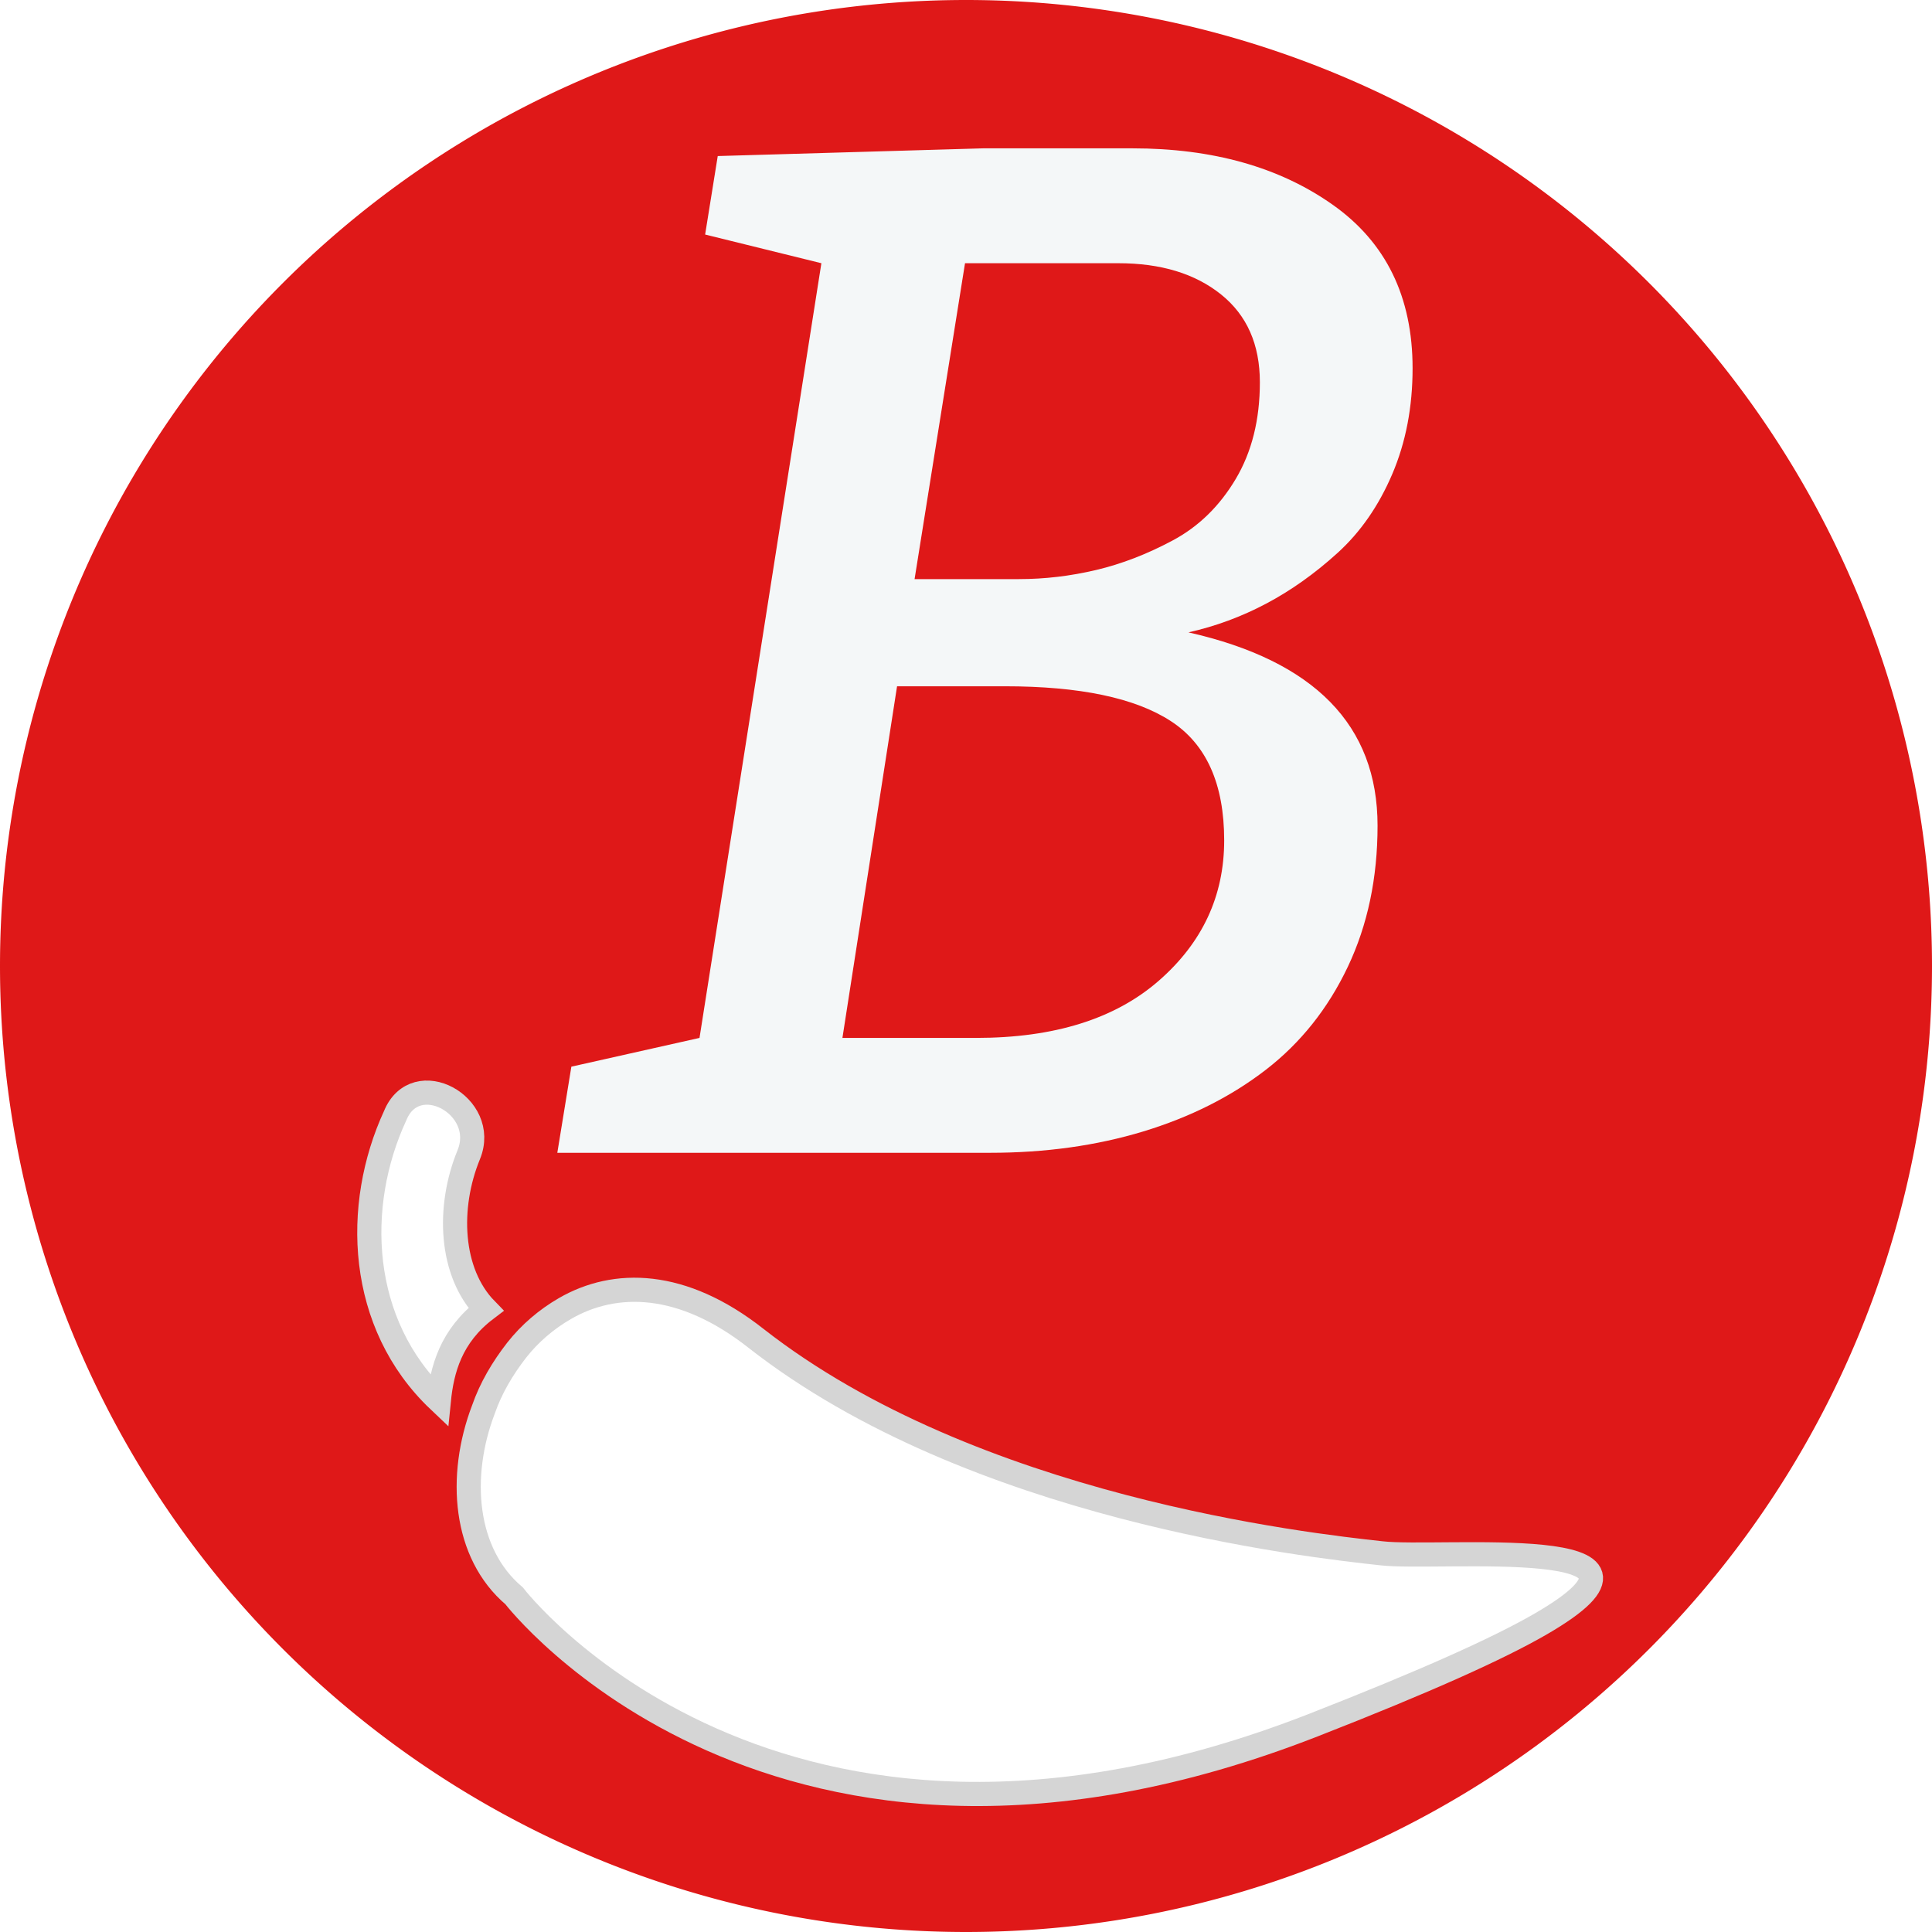 <svg height="320" version="1.1" width="320" xmlns="http://www.w3.org/2000/svg" xmlns:xlink="http://www.w3.org/1999/xlink" style="overflow: hidden; position: relative;" viewBox="0 0 320 320" preserveAspectRatio="xMidYMid meet" id="main_svg"><svg height="320" version="1.1" width="320" xmlns="http://www.w3.org/2000/svg" xmlns:xlink="http://www.w3.org/1999/xlink" style="overflow: hidden; position: relative;" viewBox="0 0 160 160" preserveAspectRatio="xMidYMid meet" id="imported_svg_layer_1"><path fill="#df1818" stroke="none" d="M0,80A80,80,0,1,0,160,80A80,80,0,1,0,0,80" stroke-width="0" opacity="1" fill-opacity="1" transform="matrix(1,0,0,1,0,0)" style="-webkit-tap-highlight-color: rgba(0, 0, 0, 0); opacity: 1; fill-opacity: 1;"></path><defs style="-webkit-tap-highlight-color: rgba(0, 0, 0, 0);"><linearGradient id="gradient_0b4ca086higvu6gjcf6tmlr" x1="1.8369701987210297e-16" y1="0" x2="0" y2="1" style="-webkit-tap-highlight-color: rgba(0, 0, 0, 0);"><stop offset="0%" stop-color="#ffced2" stop-opacity="1" style="-webkit-tap-highlight-color: rgba(0, 0, 0, 0);"></stop><stop offset="100%" stop-color="#e2bfe8" stop-opacity="1" style="-webkit-tap-highlight-color: rgba(0, 0, 0, 0);"></stop></linearGradient></defs></svg><svg height="320" version="1.1" width="320" xmlns="http://www.w3.org/2000/svg" xmlns:xlink="http://www.w3.org/1999/xlink" style="overflow: hidden; position: relative;" viewBox="0 0 160 160" preserveAspectRatio="xMidYMid meet" id="imported_svg_layer_2"><defs style="-webkit-tap-highlight-color: rgba(0, 0, 0, 0);"><filter id="filter_oijcxcugzxcuncm4hgp07p" height="130%" width="130%"><feGaussianBlur stdDeviation="2" in="SourceAlpha"></feGaussianBlur><feColorMatrix result="bluralpha" type="matrix" values="1 0 0 0 0 0 1 0 0 0 0 0 1 0 0 0 0 0 0.5 0 "></feColorMatrix><feOffset dx="3" dy="3" result="offsetblur"></feOffset><feMerge><feMergeNode in="offsetblur"></feMergeNode><feMergeNode in="SourceGraphic"></feMergeNode></feMerge></filter></defs><path fill="#ffffff" stroke="#d5d5d5" d="M38,40C36.4,33.7,40.2,26.4,45.9,22C51.2,17.9,45.7,8.9,40.3,13.1C30.1,20.3,23.1,33.5,27.1,47C29.4,43.8,32.5,40.7,38,40ZM120.5,123.2C113,117.7,78.7,92.5,65.7,60.2C61.3,49.2,54,44.9,46.7,44.9C44,44.9,41.3,45.4,38.8,46.4C36.1,47.5,33.6,48.9,31.4,50.8C24.4,56.5,20.2,65.3,23,73.1C23,73.1,30,126.7,102.2,137.7C117.3,140,127.3,141,133.4,141C156.6,141,126.4,127.6,120.5,123.2Z" stroke-width="3.048" transform="matrix(0.568,-0.328,0.328,0.568,2.846,97.462)" style="-webkit-tap-highlight-color: rgba(0, 0, 0, 0); cursor: move;" filter="url(#filter_oijcxcugzxcuncm4hgp07p)"></path></svg><defs style="-webkit-tap-highlight-color: rgba(0, 0, 0, 0);"></defs><path fill="#f4f7f8" stroke="none" d="M-76.45,0L-74.1,-14.41L-52.66,-19.22L-32.27,-148.83L-51.72,-153.63L-49.61,-166.76L-5.2,-168.05L19.76,-168.05Q39.92,-168.05,53.28,-158.61Q66.64,-149.18,66.64,-131.25Q66.64,-121.52,63.24,-113.55Q59.84,-105.59,54.1,-100.37Q48.36,-95.16,42.15,-91.88Q35.94,-88.59,29.14,-87.07Q60.78,-79.92,60.78,-54.73Q60.78,-41.6,55.8,-31.11Q50.82,-20.63,42.09,-13.89Q33.36,-7.15,21.58,-3.57Q9.8,0,-4.03,0L-76.45,0M-28.75,-19.22L-6.37,-19.22Q13.2,-19.22,24.16,-28.77Q35.12,-38.32,35.12,-52.27Q35.12,-66.45,26.15,-72.25Q17.19,-78.05,-1.56,-78.05L-19.61,-78.05L-28.75,-19.22M-16.68,-95.98L0.78,-95.98Q7.22,-95.98,13.67,-97.5Q20.12,-99.02,26.56,-102.48Q33.01,-105.94,37.05,-112.73Q41.09,-119.53,41.09,-128.91Q41.09,-138.4,34.59,-143.61Q28.08,-148.83,17.42,-148.83L-8.24,-148.83L-16.68,-95.98Z" filter="url(#filter_oijcxcugzxcuncm4hgp07p)" transform="matrix(0.99,0,0,0.99,165.025,187.969)" stroke-width="1.01" style="-webkit-tap-highlight-color: rgba(0, 0, 0, 0);"></path></svg>
